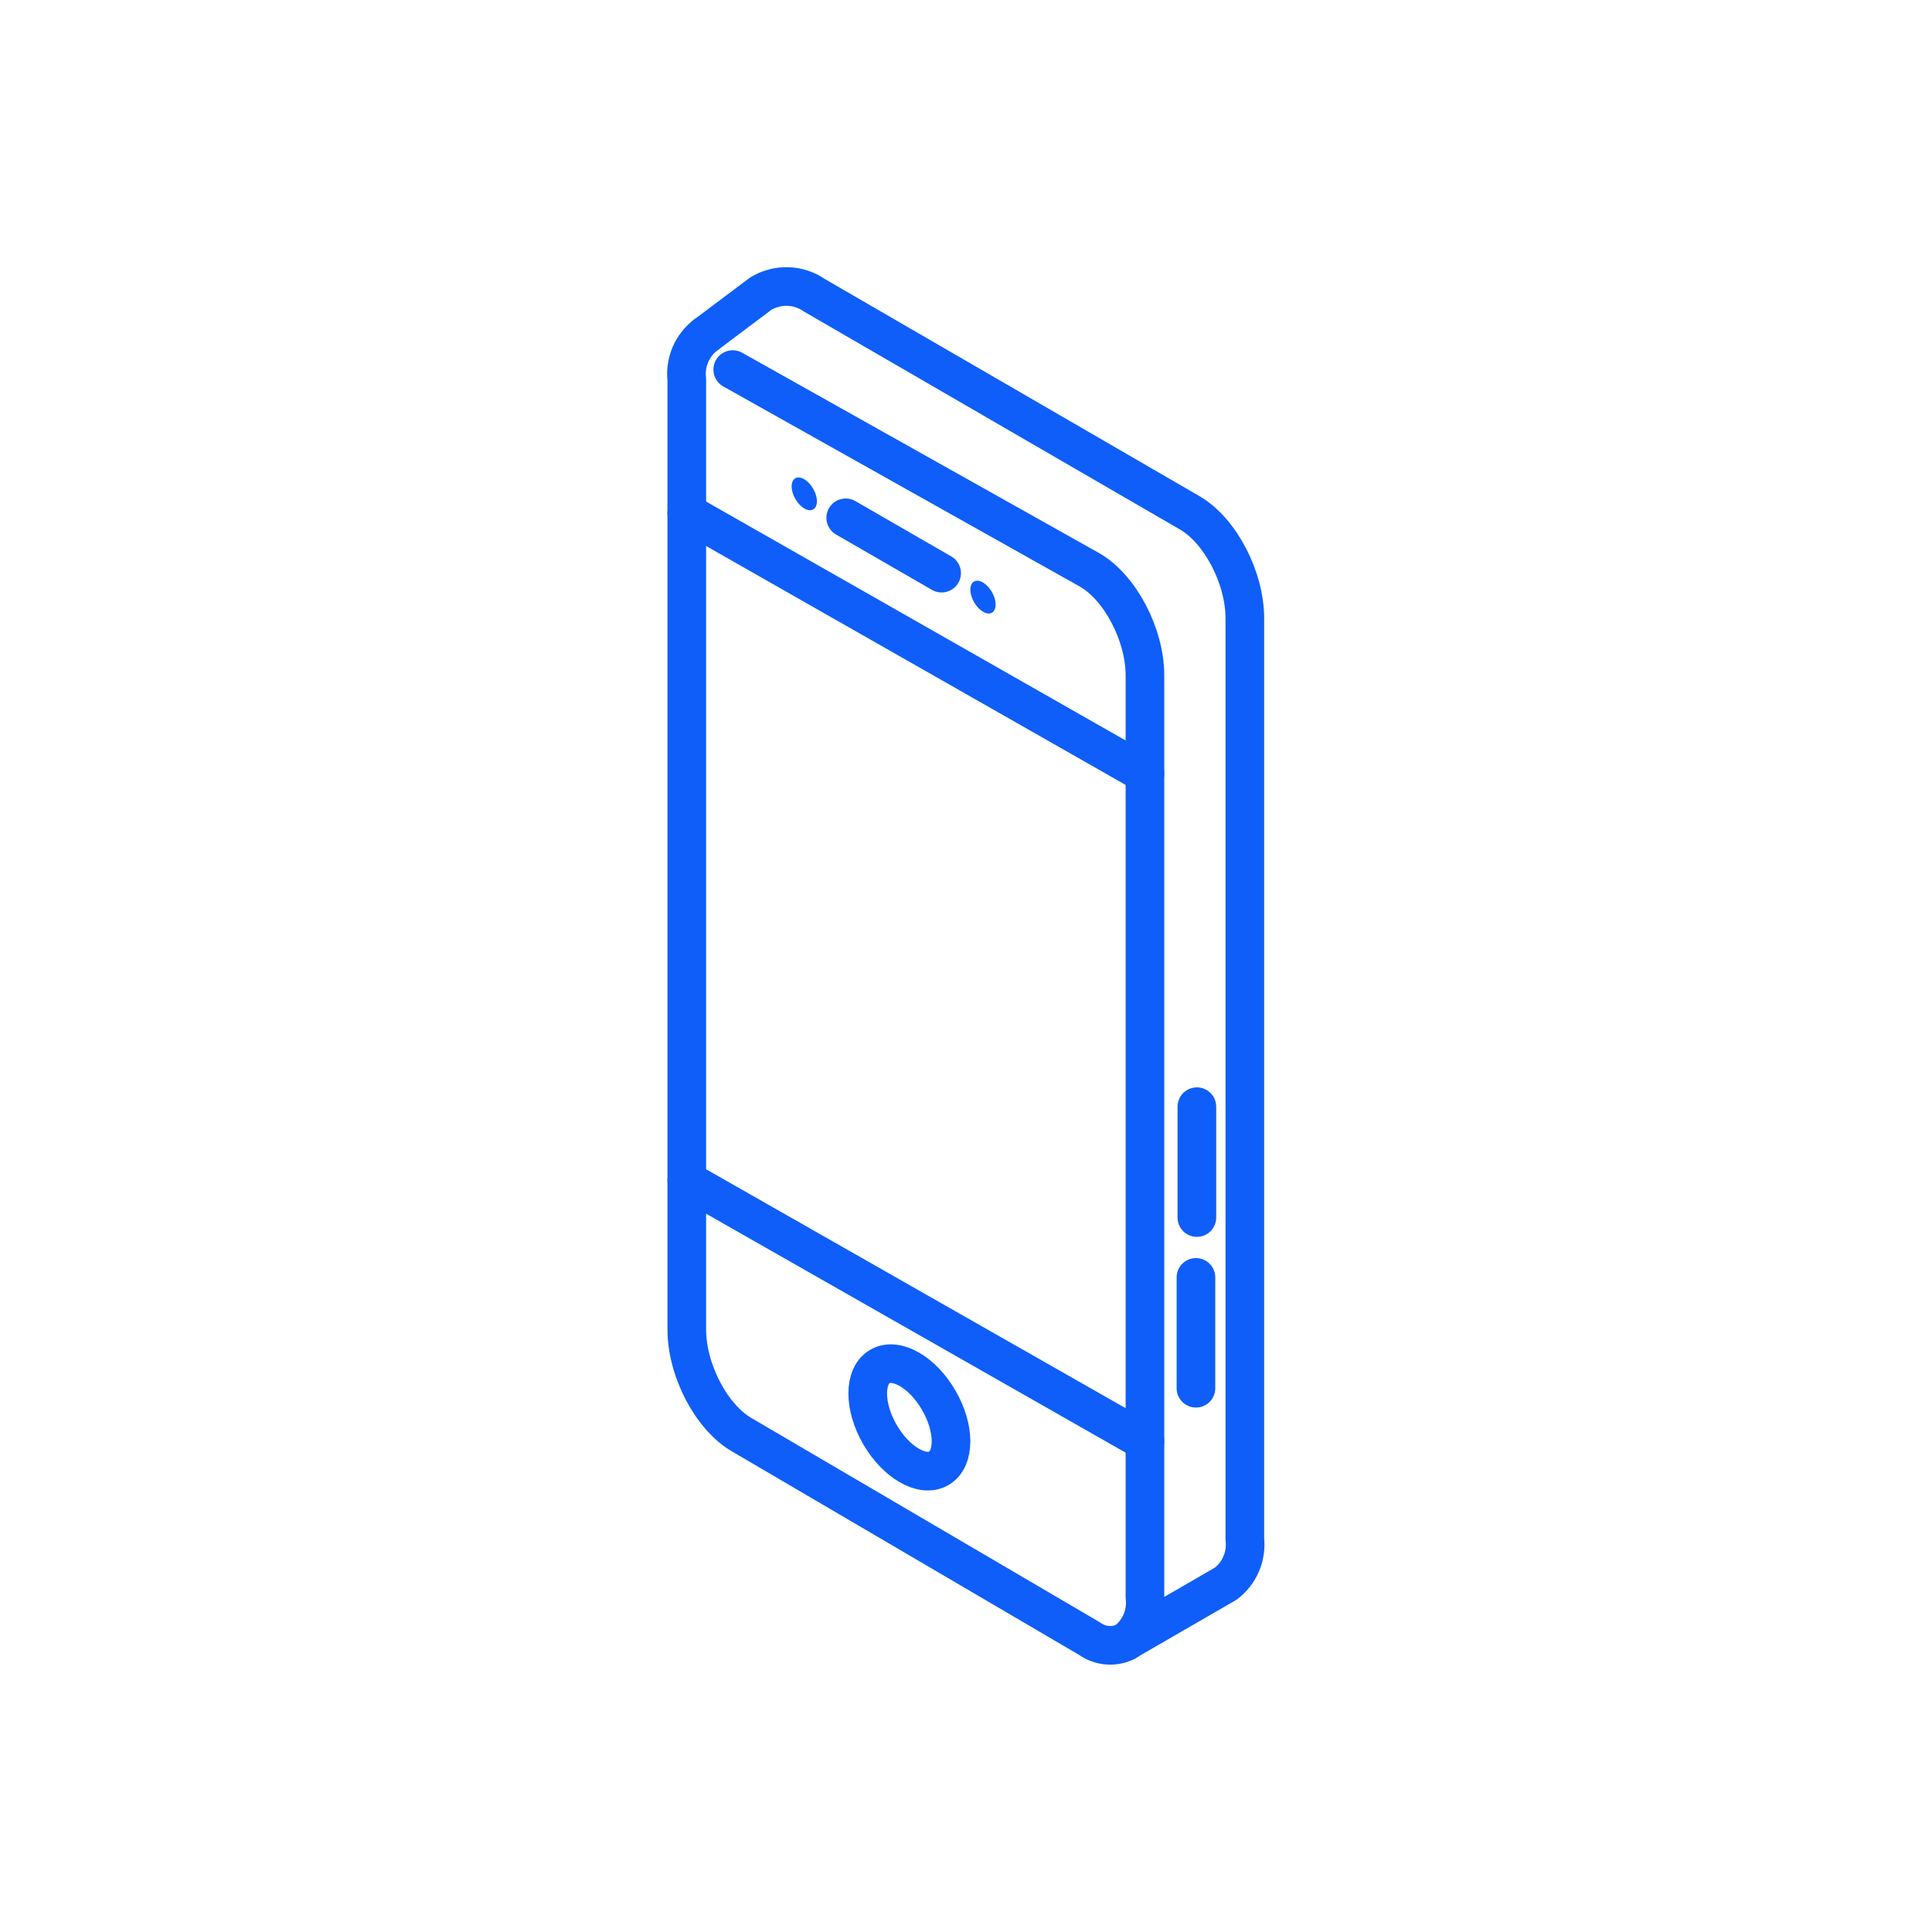 <svg width="50" height="50" viewBox="0 0 50 50" fill="none" xmlns="http://www.w3.org/2000/svg">
<g clip-path="url(#clip0_498_32793)">
<path d="M18.269 8.665C18.093 8.797 17.955 8.974 17.868 9.176C17.781 9.379 17.749 9.601 17.774 9.82V34.408C17.774 35.458 18.411 36.681 19.203 37.135L28.203 42.411C28.337 42.507 28.494 42.565 28.659 42.578C28.823 42.591 28.989 42.559 29.136 42.486C29.312 42.354 29.451 42.178 29.538 41.976C29.625 41.774 29.657 41.553 29.631 41.334V17.477C29.631 16.427 28.99 15.205 28.203 14.751L18.963 9.565" stroke="#0F5EF9" stroke-linecap="round" stroke-linejoin="round"/>
<path d="M29.126 42.486L31.721 40.986C31.897 40.853 32.035 40.677 32.121 40.474C32.208 40.272 32.241 40.05 32.216 39.831V16C32.216 14.946 31.578 13.727 30.787 13.27L21.082 7.645C20.878 7.502 20.637 7.422 20.389 7.415C20.14 7.408 19.895 7.473 19.683 7.604L18.27 8.665" stroke="#0F5EF9" stroke-linecap="round" stroke-linejoin="round"/>
<path d="M17.773 13.27L29.631 20.023" stroke="#0F5EF9" stroke-linecap="round" stroke-linejoin="round"/>
<path d="M17.773 30.55L29.631 37.304" stroke="#0F5EF9" stroke-linecap="round" stroke-linejoin="round"/>
<path d="M24.295 38.001C24.717 37.757 24.718 36.97 24.297 36.242C23.877 35.513 23.194 35.12 22.773 35.364C22.352 35.607 22.351 36.395 22.771 37.123C23.191 37.851 23.874 38.244 24.295 38.001Z" stroke="#0F5EF9" stroke-miterlimit="10"/>
<path d="M21.887 13.401L24.369 14.833" stroke="#0F5EF9" stroke-linecap="round" stroke-linejoin="round"/>
<path d="M21.047 13.184C21.174 13.11 21.174 12.87 21.045 12.648C20.917 12.425 20.709 12.305 20.582 12.378C20.455 12.452 20.456 12.691 20.584 12.914C20.712 13.136 20.92 13.257 21.047 13.184Z" fill="#0F5EF9"/>
<path d="M25.672 15.856C25.799 15.782 25.799 15.543 25.67 15.32C25.542 15.098 25.334 14.977 25.207 15.05C25.08 15.124 25.081 15.364 25.209 15.586C25.337 15.809 25.545 15.929 25.672 15.856Z" fill="#0F5EF9"/>
<path d="M30.951 35.927V33.059" stroke="#0F5EF9" stroke-linecap="round" stroke-linejoin="round"/>
<path d="M30.975 31.51V28.641" stroke="#0F5EF9" stroke-linecap="round" stroke-linejoin="round"/>
</g>
<!-- <rect x="0.5" y="0.5" width="49" height="49" rx="24.5" stroke="#0F5EF9"/> -->
<defs>
<clipPath id="clip0_498_32793">
<rect width="37.5" height="37.5" fill="white" transform="translate(6.25 6.25)"/>
</clipPath>
</defs>
</svg>
